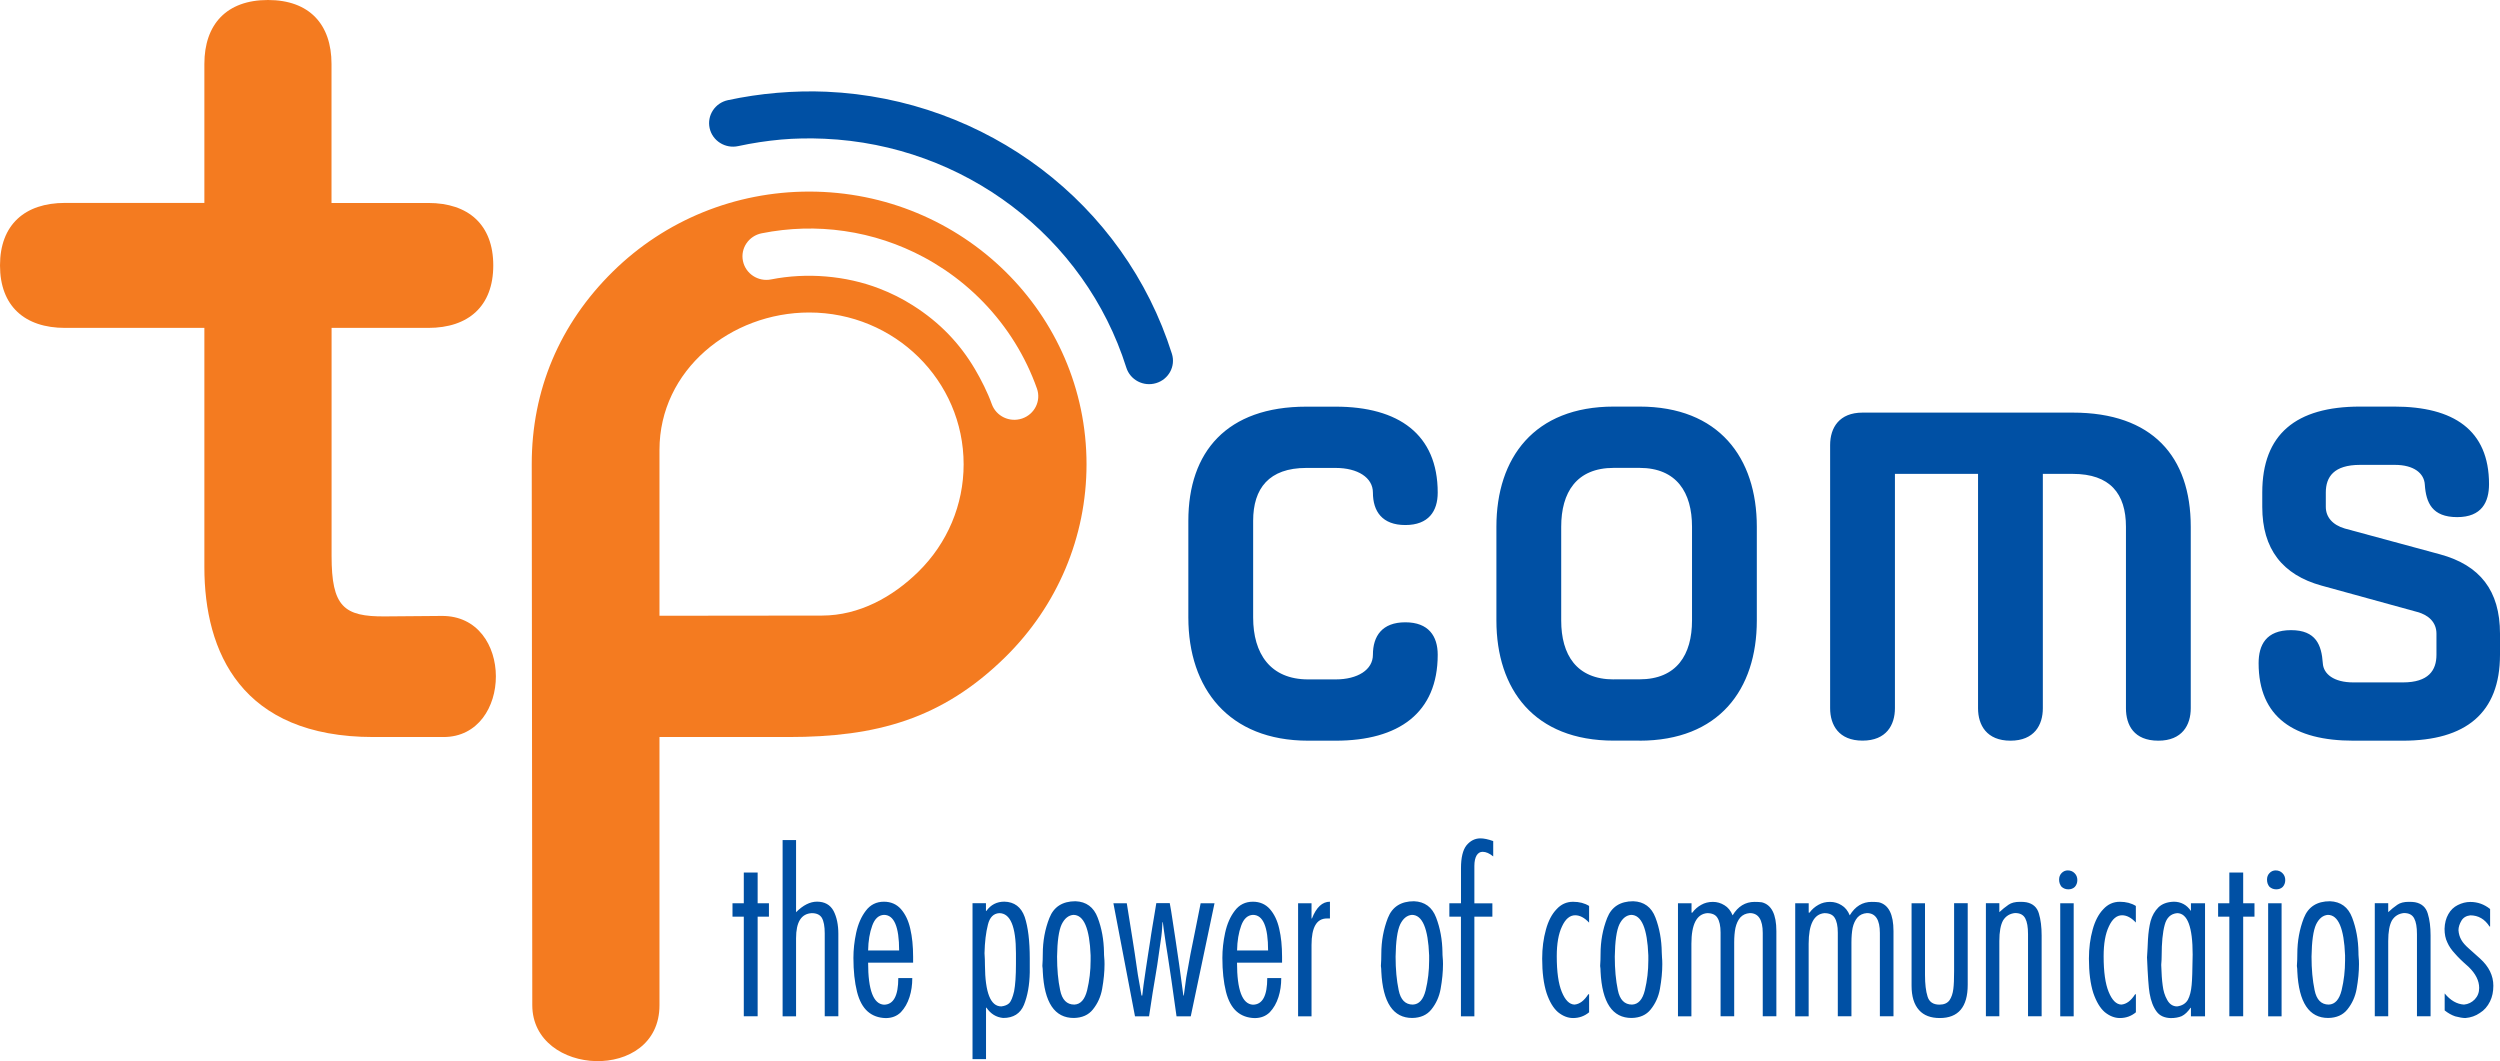 <svg xmlns="http://www.w3.org/2000/svg" width="139" height="59" viewBox="0 0 139 59" fill="none"><g clip-path="url(#clip0)"><path d="M135.924 56.179V55.235C136.244 55.625 136.605 55.832 136.998 55.855C137.239 55.832 137.435 55.733 137.599 55.563C137.762 55.389 137.842 55.179 137.842 54.93C137.842 54.527 137.646 54.136 137.249 53.753C136.912 53.461 136.665 53.218 136.505 53.031C136.304 52.818 136.161 52.608 136.071 52.398C135.967 52.188 135.917 51.936 135.917 51.641C135.927 51.326 135.997 51.057 136.128 50.827C136.258 50.598 136.431 50.43 136.651 50.322C136.878 50.207 137.112 50.148 137.349 50.148C137.756 50.148 138.123 50.279 138.45 50.542V51.516H138.42C138.153 51.103 137.796 50.893 137.349 50.893C137.125 50.919 136.962 51.014 136.858 51.185C136.748 51.372 136.691 51.549 136.691 51.722C136.705 51.919 136.758 52.103 136.858 52.273C136.938 52.414 137.075 52.569 137.269 52.739C137.382 52.844 137.592 53.034 137.896 53.3C138.383 53.743 138.63 54.245 138.63 54.805C138.63 55.137 138.57 55.425 138.446 55.678C138.309 55.956 138.123 56.173 137.879 56.321C137.646 56.484 137.379 56.576 137.078 56.603C136.932 56.603 136.741 56.57 136.508 56.508C136.308 56.439 136.111 56.33 135.924 56.179ZM135.14 52.014V56.504H134.383V51.942C134.383 51.545 134.333 51.254 134.229 51.063C134.126 50.863 133.939 50.765 133.659 50.765C133.369 50.794 133.145 50.932 132.995 51.172C132.855 51.421 132.785 51.804 132.785 52.323V56.504H132.038V50.217H132.785V50.716C132.948 50.562 133.118 50.424 133.295 50.303C133.452 50.194 133.662 50.142 133.926 50.142C134.073 50.142 134.193 50.148 134.283 50.165C134.646 50.237 134.88 50.444 134.983 50.791C135.09 51.132 135.14 51.539 135.14 52.014ZM127.731 54.022C127.731 53.923 127.724 53.815 127.707 53.707C127.724 53.474 127.731 53.254 127.731 53.041C127.731 52.323 127.854 51.657 128.094 51.04C128.338 50.42 128.821 50.109 129.545 50.109C130.146 50.132 130.56 50.437 130.78 51.021C131.003 51.608 131.12 52.247 131.13 52.946C131.13 53.047 131.133 53.143 131.143 53.241C131.153 53.339 131.16 53.457 131.16 53.599C131.16 54.028 131.117 54.49 131.027 54.989C130.95 55.415 130.78 55.796 130.513 56.127C130.269 56.432 129.916 56.59 129.455 56.599C128.388 56.603 127.814 55.743 127.731 54.022ZM130.386 53.12C130.329 51.618 130.009 50.867 129.429 50.867C129.155 50.889 128.938 51.067 128.778 51.391C128.618 51.732 128.535 52.333 128.521 53.188C128.521 53.89 128.578 54.51 128.691 55.048C128.798 55.586 129.062 55.855 129.479 55.855C129.826 55.842 130.063 55.579 130.193 55.061C130.323 54.52 130.386 53.966 130.386 53.402V53.12ZM126.533 48.394H126.523C126.676 48.394 126.806 48.446 126.903 48.545C127.007 48.646 127.06 48.777 127.06 48.932C127.06 49.086 127.01 49.214 126.917 49.315C126.823 49.404 126.703 49.447 126.56 49.447C126.416 49.447 126.293 49.401 126.183 49.306C126.089 49.194 126.046 49.063 126.046 48.909C126.046 48.761 126.089 48.643 126.183 48.545C126.273 48.446 126.393 48.394 126.533 48.394ZM126.856 50.221V56.508H126.109V50.221H126.856ZM125.349 50.221V50.965H124.721V56.504H123.951V50.965H123.327V50.221H123.951V48.512H124.721V50.221H125.349ZM121.816 50.65V50.221H122.6V56.508H121.816V56.032H121.796C121.642 56.255 121.479 56.412 121.302 56.498C121.132 56.57 120.925 56.606 120.688 56.606C120.338 56.593 120.081 56.475 119.914 56.252C119.724 56.002 119.59 55.658 119.517 55.225C119.464 54.933 119.417 54.267 119.374 53.231C119.38 53.09 119.39 52.923 119.404 52.729C119.417 52.539 119.424 52.372 119.427 52.228C119.45 51.837 119.5 51.496 119.574 51.211C119.66 50.903 119.807 50.65 120.007 50.45C120.211 50.253 120.494 50.148 120.861 50.135C121.058 50.135 121.238 50.178 121.399 50.263C121.562 50.348 121.699 50.48 121.816 50.65ZM121.912 53.074C121.912 51.539 121.625 50.771 121.048 50.771C120.695 50.804 120.464 51.021 120.358 51.421C120.244 51.837 120.188 52.414 120.188 53.146C120.188 53.284 120.181 53.451 120.164 53.648C120.178 54.123 120.204 54.5 120.244 54.782C120.278 55.087 120.361 55.36 120.498 55.599C120.631 55.838 120.815 55.956 121.048 55.956C121.325 55.92 121.525 55.796 121.645 55.589C121.756 55.383 121.826 55.107 121.856 54.759C121.882 54.514 121.902 53.953 121.912 53.074ZM118.756 51.296C118.503 51.024 118.246 50.889 117.986 50.889C117.689 50.889 117.442 51.096 117.252 51.513C117.058 51.919 116.962 52.467 116.962 53.166C116.962 54.038 117.055 54.697 117.242 55.15C117.429 55.609 117.662 55.842 117.942 55.855C118.233 55.832 118.486 55.638 118.713 55.281H118.756V56.284C118.499 56.498 118.199 56.603 117.866 56.603C117.572 56.603 117.292 56.491 117.025 56.275C116.768 56.052 116.555 55.697 116.388 55.212C116.224 54.697 116.144 54.061 116.144 53.3C116.144 52.719 116.214 52.178 116.354 51.677C116.484 51.204 116.681 50.827 116.941 50.555C117.195 50.276 117.502 50.139 117.862 50.139C118.209 50.139 118.506 50.217 118.753 50.371V51.296H118.756ZM114.973 48.394H114.963C115.117 48.394 115.247 48.446 115.343 48.545C115.447 48.646 115.5 48.777 115.5 48.932C115.5 49.086 115.45 49.214 115.357 49.315C115.263 49.404 115.143 49.447 115 49.447C114.856 49.447 114.733 49.401 114.623 49.306C114.533 49.194 114.486 49.063 114.486 48.909C114.486 48.761 114.529 48.643 114.623 48.545C114.716 48.446 114.833 48.394 114.973 48.394ZM115.297 50.221V56.508H114.549V50.221H115.297ZM113.515 52.014V56.504H112.758V51.942C112.758 51.545 112.708 51.254 112.605 51.063C112.501 50.863 112.314 50.765 112.037 50.765C111.747 50.794 111.524 50.932 111.373 51.172C111.233 51.421 111.163 51.804 111.163 52.323V56.504H110.416V50.217H111.163V50.716C111.327 50.562 111.497 50.424 111.674 50.303C111.831 50.194 112.041 50.142 112.304 50.142C112.451 50.142 112.571 50.148 112.661 50.165C113.028 50.237 113.262 50.444 113.362 50.791C113.465 51.132 113.515 51.539 113.515 52.014ZM106.286 50.221H107.03V54.209C107.03 54.707 107.077 55.107 107.173 55.409C107.263 55.707 107.484 55.858 107.834 55.858C108.087 55.858 108.274 55.776 108.394 55.612C108.504 55.448 108.574 55.242 108.605 54.989C108.635 54.763 108.648 54.431 108.648 53.999V50.217H109.405V54.756C109.405 55.986 108.885 56.603 107.851 56.603C107.35 56.603 106.966 56.458 106.703 56.166C106.419 55.852 106.283 55.399 106.283 54.805V50.221H106.286ZM100.564 50.221V50.745H100.608C100.745 50.558 100.915 50.411 101.108 50.306C101.298 50.197 101.512 50.145 101.749 50.145C101.982 50.145 102.196 50.207 102.393 50.332C102.586 50.447 102.74 50.634 102.846 50.893C103.147 50.394 103.554 50.145 104.067 50.145C104.231 50.145 104.364 50.152 104.471 50.168C105.008 50.303 105.278 50.837 105.278 51.768V56.504H104.521V51.873C104.521 51.139 104.281 50.768 103.8 50.768C103.58 50.785 103.403 50.867 103.273 51.014C103.147 51.165 103.057 51.358 103.006 51.591C102.963 51.821 102.94 52.09 102.94 52.398V56.504H102.182V51.85C102.182 51.483 102.122 51.211 102.006 51.027C101.902 50.857 101.709 50.771 101.438 50.771C100.855 50.821 100.561 51.391 100.561 52.474V56.508H99.814V50.221H100.564ZM94.049 50.221V50.745H94.092C94.229 50.558 94.399 50.411 94.593 50.306C94.783 50.197 94.996 50.145 95.237 50.145C95.467 50.145 95.68 50.207 95.88 50.332C96.074 50.447 96.228 50.634 96.334 50.893C96.631 50.394 97.041 50.145 97.555 50.145C97.719 50.145 97.852 50.152 97.959 50.168C98.496 50.303 98.766 50.837 98.766 51.768V56.504H98.009V51.873C98.009 51.139 97.769 50.768 97.288 50.768C97.068 50.785 96.891 50.867 96.758 51.014C96.631 51.165 96.544 51.358 96.491 51.591C96.444 51.821 96.421 52.09 96.421 52.398V56.504H95.664V51.85C95.664 51.483 95.604 51.211 95.487 51.027C95.383 50.857 95.193 50.771 94.92 50.771C94.336 50.821 94.042 51.391 94.042 52.474V56.508H93.295V50.221H94.049ZM88.991 54.022C88.991 53.923 88.985 53.815 88.968 53.707C88.985 53.474 88.991 53.254 88.991 53.041C88.991 52.323 89.115 51.657 89.358 51.04C89.602 50.42 90.086 50.109 90.81 50.109C91.41 50.132 91.824 50.437 92.044 51.021C92.267 51.608 92.384 52.247 92.394 52.946C92.394 53.047 92.398 53.143 92.408 53.241C92.418 53.339 92.424 53.457 92.424 53.599C92.424 54.028 92.381 54.49 92.291 54.989C92.214 55.415 92.044 55.796 91.777 56.127C91.534 56.432 91.18 56.59 90.719 56.599C89.652 56.603 89.075 55.743 88.991 54.022ZM91.647 53.12C91.59 51.618 91.27 50.867 90.689 50.867C90.416 50.889 90.199 51.067 90.039 51.391C89.879 51.732 89.795 52.333 89.782 53.188C89.782 53.89 89.839 54.51 89.952 55.048C90.059 55.586 90.323 55.855 90.74 55.855C91.087 55.842 91.327 55.579 91.453 55.061C91.584 54.52 91.647 53.966 91.647 53.402V53.12ZM88.351 51.296C88.097 51.024 87.84 50.889 87.58 50.889C87.283 50.889 87.036 51.096 86.846 51.513C86.653 51.919 86.556 52.467 86.556 53.166C86.556 54.038 86.649 54.697 86.836 55.15C87.023 55.609 87.257 55.842 87.537 55.855C87.827 55.832 88.081 55.638 88.308 55.281H88.354V56.284C88.094 56.498 87.797 56.603 87.463 56.603C87.17 56.603 86.89 56.491 86.623 56.275C86.366 56.052 86.152 55.697 85.989 55.212C85.825 54.697 85.745 54.061 85.745 53.3C85.745 52.719 85.815 52.178 85.956 51.677C86.086 51.204 86.282 50.827 86.543 50.555C86.796 50.276 87.103 50.139 87.463 50.139C87.81 50.139 88.107 50.217 88.354 50.371V51.296H88.351ZM81.231 50.221V48.269C81.231 47.689 81.332 47.266 81.532 47.007C81.749 46.744 82.009 46.613 82.312 46.613C82.499 46.613 82.74 46.662 83.023 46.764V47.617C82.816 47.446 82.619 47.361 82.433 47.361C82.296 47.361 82.186 47.426 82.102 47.557C82.019 47.699 81.975 47.892 81.975 48.145V50.224H82.976V50.968H81.975V56.508H81.228V50.965H80.584V50.221H81.231ZM76.801 54.022C76.801 53.923 76.794 53.815 76.778 53.707C76.794 53.474 76.801 53.254 76.801 53.041C76.801 52.323 76.925 51.657 77.165 51.04C77.408 50.42 77.892 50.109 78.616 50.109C79.216 50.132 79.63 50.437 79.85 51.021C80.074 51.608 80.191 52.247 80.201 52.946C80.201 53.047 80.204 53.143 80.214 53.241C80.224 53.339 80.231 53.457 80.231 53.599C80.231 54.028 80.187 54.49 80.097 54.989C80.02 55.415 79.85 55.796 79.584 56.127C79.34 56.432 78.986 56.59 78.526 56.599C77.462 56.603 76.885 55.743 76.801 54.022ZM79.46 53.12C79.403 51.618 79.083 50.867 78.503 50.867C78.229 50.889 78.012 51.067 77.852 51.391C77.692 51.732 77.609 52.333 77.595 53.188C77.595 53.89 77.652 54.51 77.765 55.048C77.872 55.586 78.136 55.855 78.553 55.855C78.9 55.842 79.136 55.579 79.266 55.061C79.397 54.52 79.46 53.966 79.46 53.402V53.12ZM72.174 50.221H72.921V51.067H72.945C73.188 50.444 73.522 50.135 73.945 50.135V51.067H73.775C73.205 51.067 72.921 51.559 72.921 52.542V56.508H72.174V50.221ZM70.506 52.847C70.506 51.526 70.226 50.867 69.662 50.867C69.372 50.88 69.151 51.076 69.011 51.463C68.868 51.85 68.791 52.31 68.781 52.847H70.506ZM70.459 54.382H71.237C71.237 54.763 71.186 55.114 71.083 55.435C70.976 55.773 70.816 56.052 70.603 56.278C70.382 56.498 70.099 56.606 69.755 56.606C69.358 56.593 69.028 56.475 68.761 56.242C68.491 56.006 68.291 55.642 68.164 55.143C68.031 54.609 67.964 53.979 67.964 53.257C67.964 52.805 68.014 52.342 68.117 51.864C68.224 51.372 68.404 50.962 68.654 50.637C68.904 50.303 69.242 50.135 69.659 50.135C70.042 50.135 70.359 50.27 70.603 50.542C70.85 50.824 71.026 51.191 71.126 51.644C71.23 52.087 71.283 52.605 71.283 53.198V53.526H68.778C68.778 55.048 69.071 55.825 69.659 55.861C70.196 55.858 70.459 55.366 70.459 54.382ZM66.756 50.221H67.527L66.206 56.508H65.415C65.392 56.334 65.298 55.671 65.135 54.523C65.098 54.274 65.055 53.999 65.011 53.7C64.968 53.402 64.934 53.195 64.918 53.084C64.901 52.969 64.868 52.765 64.821 52.474C64.721 51.808 64.668 51.408 64.654 51.273H64.634C64.618 51.637 64.588 51.982 64.537 52.3C64.441 52.985 64.377 53.438 64.344 53.648C64.311 53.851 64.277 54.054 64.244 54.258C64.211 54.461 64.157 54.773 64.087 55.199C63.977 55.911 63.91 56.347 63.887 56.508H63.106L61.905 50.221H62.649C62.679 50.401 62.713 50.594 62.743 50.807C62.776 51.021 62.809 51.25 62.853 51.496C62.893 51.742 62.933 51.998 62.976 52.264C63.02 52.536 63.06 52.788 63.093 53.015C63.126 53.241 63.156 53.454 63.186 53.654C63.216 53.858 63.246 54.038 63.267 54.205C63.306 54.399 63.34 54.596 63.37 54.789C63.4 54.986 63.433 55.173 63.467 55.35H63.51C63.537 55.071 63.603 54.579 63.71 53.874C63.764 53.517 63.804 53.257 63.827 53.103C63.854 52.946 63.894 52.677 63.954 52.293C63.98 52.116 63.997 52.005 64.004 51.952C64.01 51.9 64.034 51.765 64.07 51.545C64.107 51.329 64.144 51.106 64.181 50.883C64.221 50.66 64.254 50.437 64.291 50.214H65.038C65.091 50.496 65.138 50.775 65.178 51.057C65.218 51.336 65.278 51.722 65.355 52.218C65.432 52.713 65.498 53.185 65.562 53.628C65.625 54.074 65.702 54.648 65.795 55.35H65.819C65.849 55.117 65.895 54.786 65.955 54.353C66.072 53.717 66.152 53.284 66.189 53.054C66.319 52.428 66.419 51.923 66.493 51.542C66.659 50.732 66.746 50.289 66.756 50.221ZM57.979 54.022C57.979 53.923 57.972 53.815 57.955 53.707C57.972 53.474 57.979 53.254 57.979 53.041C57.979 52.323 58.102 51.657 58.346 51.04C58.589 50.42 59.073 50.109 59.797 50.109C60.397 50.132 60.811 50.437 61.031 51.021C61.255 51.608 61.371 52.247 61.382 52.946C61.382 53.047 61.385 53.143 61.395 53.241C61.405 53.339 61.412 53.457 61.412 53.599C61.412 54.028 61.368 54.49 61.278 54.989C61.201 55.415 61.031 55.796 60.764 56.127C60.521 56.432 60.167 56.59 59.707 56.599C58.639 56.603 58.062 55.743 57.979 54.022ZM60.638 53.12C60.581 51.618 60.261 50.867 59.68 50.867C59.407 50.889 59.19 51.067 59.03 51.391C58.869 51.732 58.786 52.333 58.773 53.188C58.773 53.89 58.829 54.51 58.943 55.048C59.05 55.586 59.313 55.855 59.73 55.855C60.077 55.842 60.314 55.579 60.444 55.061C60.574 54.52 60.638 53.966 60.638 53.402V53.12ZM54.763 53.671C54.773 55.196 55.076 55.956 55.673 55.956C55.864 55.934 56.01 55.874 56.117 55.773C56.217 55.665 56.307 55.448 56.384 55.117C56.451 54.769 56.487 54.264 56.487 53.602V52.998C56.487 51.516 56.177 50.771 55.557 50.771C55.236 50.791 55.029 51.004 54.929 51.408C54.816 51.85 54.753 52.378 54.739 52.995C54.756 53.241 54.763 53.467 54.763 53.671ZM54.072 58.889V50.217H54.819V50.647H54.843C55.09 50.303 55.423 50.132 55.844 50.132C56.397 50.145 56.778 50.43 56.974 50.985C57.161 51.545 57.255 52.316 57.255 53.297V54.067C57.241 54.766 57.135 55.366 56.931 55.871C56.728 56.357 56.344 56.599 55.777 56.599C55.39 56.563 55.08 56.37 54.846 56.025H54.823V58.889H54.072ZM49.992 52.847C49.992 51.526 49.712 50.867 49.148 50.867C48.854 50.88 48.638 51.076 48.497 51.463C48.354 51.85 48.277 52.31 48.267 52.847H49.992ZM49.945 54.382H50.723C50.723 54.763 50.673 55.114 50.569 55.435C50.462 55.773 50.302 56.052 50.089 56.278C49.868 56.498 49.585 56.606 49.241 56.606C48.844 56.593 48.514 56.475 48.247 56.242C47.977 56.006 47.777 55.642 47.65 55.143C47.517 54.609 47.45 53.979 47.45 53.257C47.45 52.805 47.5 52.342 47.603 51.864C47.71 51.372 47.89 50.962 48.14 50.637C48.391 50.303 48.728 50.135 49.145 50.135C49.528 50.135 49.845 50.27 50.089 50.542C50.336 50.824 50.512 51.191 50.612 51.644C50.716 52.087 50.769 52.605 50.769 53.198V53.526H48.267C48.267 55.048 48.561 55.825 49.148 55.861C49.678 55.858 49.945 55.366 49.945 54.382ZM43.513 46.708H44.261V50.719C44.651 50.329 45.038 50.132 45.425 50.132C45.849 50.132 46.159 50.303 46.346 50.647C46.522 50.988 46.612 51.414 46.612 51.919V56.504H45.855V51.896C45.855 51.503 45.802 51.214 45.692 51.027C45.585 50.857 45.401 50.771 45.135 50.771C44.551 50.801 44.261 51.263 44.261 52.169V56.508H43.513V46.708ZM42.753 50.221V50.965H42.125V56.504H41.355V50.965H40.727V50.221H41.355V48.512H42.125V50.221H42.753Z" fill="#0050A4"></path><path fill-rule="evenodd" clip-rule="evenodd" d="M41.041 8.124C40.324 8.278 39.613 7.832 39.456 7.127C39.3 6.421 39.753 5.723 40.471 5.569C41.355 5.379 42.269 5.241 43.2 5.162C44.137 5.083 45.061 5.06 45.955 5.1C50.396 5.297 54.536 6.851 57.902 9.399C61.258 11.948 63.84 15.493 65.158 19.671C65.375 20.36 64.981 21.091 64.281 21.301C63.58 21.514 62.84 21.127 62.623 20.439C61.472 16.795 59.213 13.696 56.274 11.469C53.338 9.242 49.718 7.884 45.835 7.714C45.008 7.678 44.2 7.691 43.423 7.76C42.639 7.832 41.842 7.95 41.041 8.124Z" fill="#0050A4"></path><path fill-rule="evenodd" clip-rule="evenodd" d="M133.596 41.182C137.095 41.182 139 39.644 139 36.404V35.233C139 32.829 137.879 31.425 135.671 30.822L130.369 29.385C129.689 29.185 129.315 28.749 129.315 28.182V27.385C129.315 26.516 129.759 25.847 131.22 25.847H133.155C134.209 25.847 134.786 26.312 134.82 26.948C134.887 27.952 135.227 28.752 136.621 28.752C137.983 28.752 138.39 27.916 138.39 26.916C138.39 23.908 136.418 22.606 133.122 22.606H131.22C127.654 22.606 125.782 24.141 125.782 27.385V28.185C125.782 30.523 126.903 31.96 129.078 32.56L134.413 34.029C135.023 34.196 135.467 34.596 135.467 35.233V36.404C135.467 37.273 135.027 37.942 133.599 37.942H130.847C129.759 37.942 129.182 37.473 129.148 36.873C129.078 35.869 128.775 35.036 127.38 35.036C125.986 35.036 125.579 35.872 125.579 36.873C125.579 39.88 127.55 41.182 130.847 41.182H133.596ZM118.203 39.378C118.203 40.313 118.643 41.182 120.004 41.182C121.329 41.182 121.806 40.313 121.806 39.378V29.287C121.806 25.378 119.664 22.941 115.247 22.941H103.557C102.266 22.941 101.755 23.777 101.755 24.745V39.375C101.755 40.31 102.233 41.179 103.557 41.179C104.881 41.179 105.358 40.31 105.358 39.375V26.348H109.979V39.378C109.979 40.313 110.456 41.182 111.781 41.182C113.105 41.182 113.582 40.313 113.582 39.378V26.348H115.247C117.322 26.348 118.203 27.45 118.203 29.287V39.378ZM91.153 41.182C95.57 41.182 97.679 38.342 97.679 34.501V29.287C97.679 25.447 95.57 22.606 91.153 22.606H89.725C85.308 22.606 83.2 25.447 83.2 29.287V34.498C83.2 38.339 85.308 41.179 89.725 41.179H91.153V41.182ZM89.725 37.775C87.654 37.775 86.803 36.404 86.803 34.501V29.287C86.803 27.381 87.65 26.014 89.725 26.014H91.153C93.225 26.014 94.076 27.385 94.076 29.287V34.498C94.076 36.404 93.225 37.771 91.153 37.771H89.725V37.775ZM72.734 37.775C70.626 37.775 69.675 36.338 69.675 34.334V28.956C69.675 27.152 70.559 26.017 72.631 26.017H74.262C75.487 26.017 76.334 26.552 76.334 27.388C76.334 28.424 76.844 29.192 78.136 29.192C79.427 29.192 79.937 28.424 79.937 27.388C79.937 24.148 77.762 22.61 74.262 22.61H72.631C68.214 22.61 66.072 25.115 66.072 28.956V34.334C66.072 38.276 68.314 41.182 72.734 41.182H74.262C77.762 41.182 79.937 39.644 79.937 36.404C79.937 35.367 79.427 34.6 78.136 34.6C76.844 34.6 76.334 35.367 76.334 36.404C76.334 37.24 75.487 37.775 74.262 37.775H72.734Z" fill="#0050A4"></path><path fill-rule="evenodd" clip-rule="evenodd" d="M51.367 14.302C51.754 14.509 52.127 14.735 52.491 14.978C54.082 16.041 55.426 17.438 56.424 19.045C56.925 19.851 57.338 20.711 57.655 21.606C57.895 22.288 57.525 23.033 56.831 23.269C56.137 23.505 55.38 23.144 55.14 22.459C54.919 21.835 54.542 21.091 54.209 20.527C53.371 19.107 52.257 17.93 50.759 16.982C50.172 16.608 49.548 16.296 48.894 16.044C47.023 15.322 44.844 15.145 42.876 15.535C42.155 15.68 41.455 15.221 41.308 14.512C41.161 13.804 41.628 13.115 42.349 12.971C43.87 12.669 45.415 12.623 46.946 12.846C48.504 13.072 49.982 13.561 51.367 14.302ZM36.667 34.236V25.014C36.667 20.576 40.631 17.375 44.991 17.375C49.735 17.375 53.578 21.153 53.578 25.817C53.578 28.064 52.678 30.198 51.063 31.786C49.635 33.19 47.773 34.223 45.708 34.226L36.667 34.236ZM36.667 55.894V40.979H43.843C48.714 40.979 52.374 39.991 55.894 36.535C58.796 33.681 60.411 29.851 60.411 25.814C60.411 17.441 53.505 10.652 44.988 10.652C40.884 10.652 36.984 12.239 34.082 15.093C31.113 18.012 29.561 21.695 29.565 25.81C29.575 35.547 29.585 46.095 29.595 55.891C29.605 59.876 36.667 60.191 36.667 55.894Z" fill="#F47B20"></path><path fill-rule="evenodd" clip-rule="evenodd" d="M24.557 34.246L21.408 34.272C19.109 34.291 18.436 33.721 18.436 30.91V18.231H23.81C26.049 18.231 27.426 17.021 27.426 14.758C27.426 12.495 26.045 11.285 23.81 11.285H18.432V3.555C18.432 1.354 17.201 0 14.899 0C12.597 0 11.363 1.354 11.363 3.555V11.282H3.616C1.381 11.282 0 12.495 0 14.758C0 17.021 1.378 18.231 3.616 18.231H11.363V31.537C11.363 36.243 13.411 40.979 20.764 40.979H24.657C28.527 40.979 28.591 34.213 24.557 34.246Z" fill="#F47B20"></path></g><defs><clipPath id="clip0"><rect width="139" height="59" fill="white"></rect></clipPath></defs></svg>